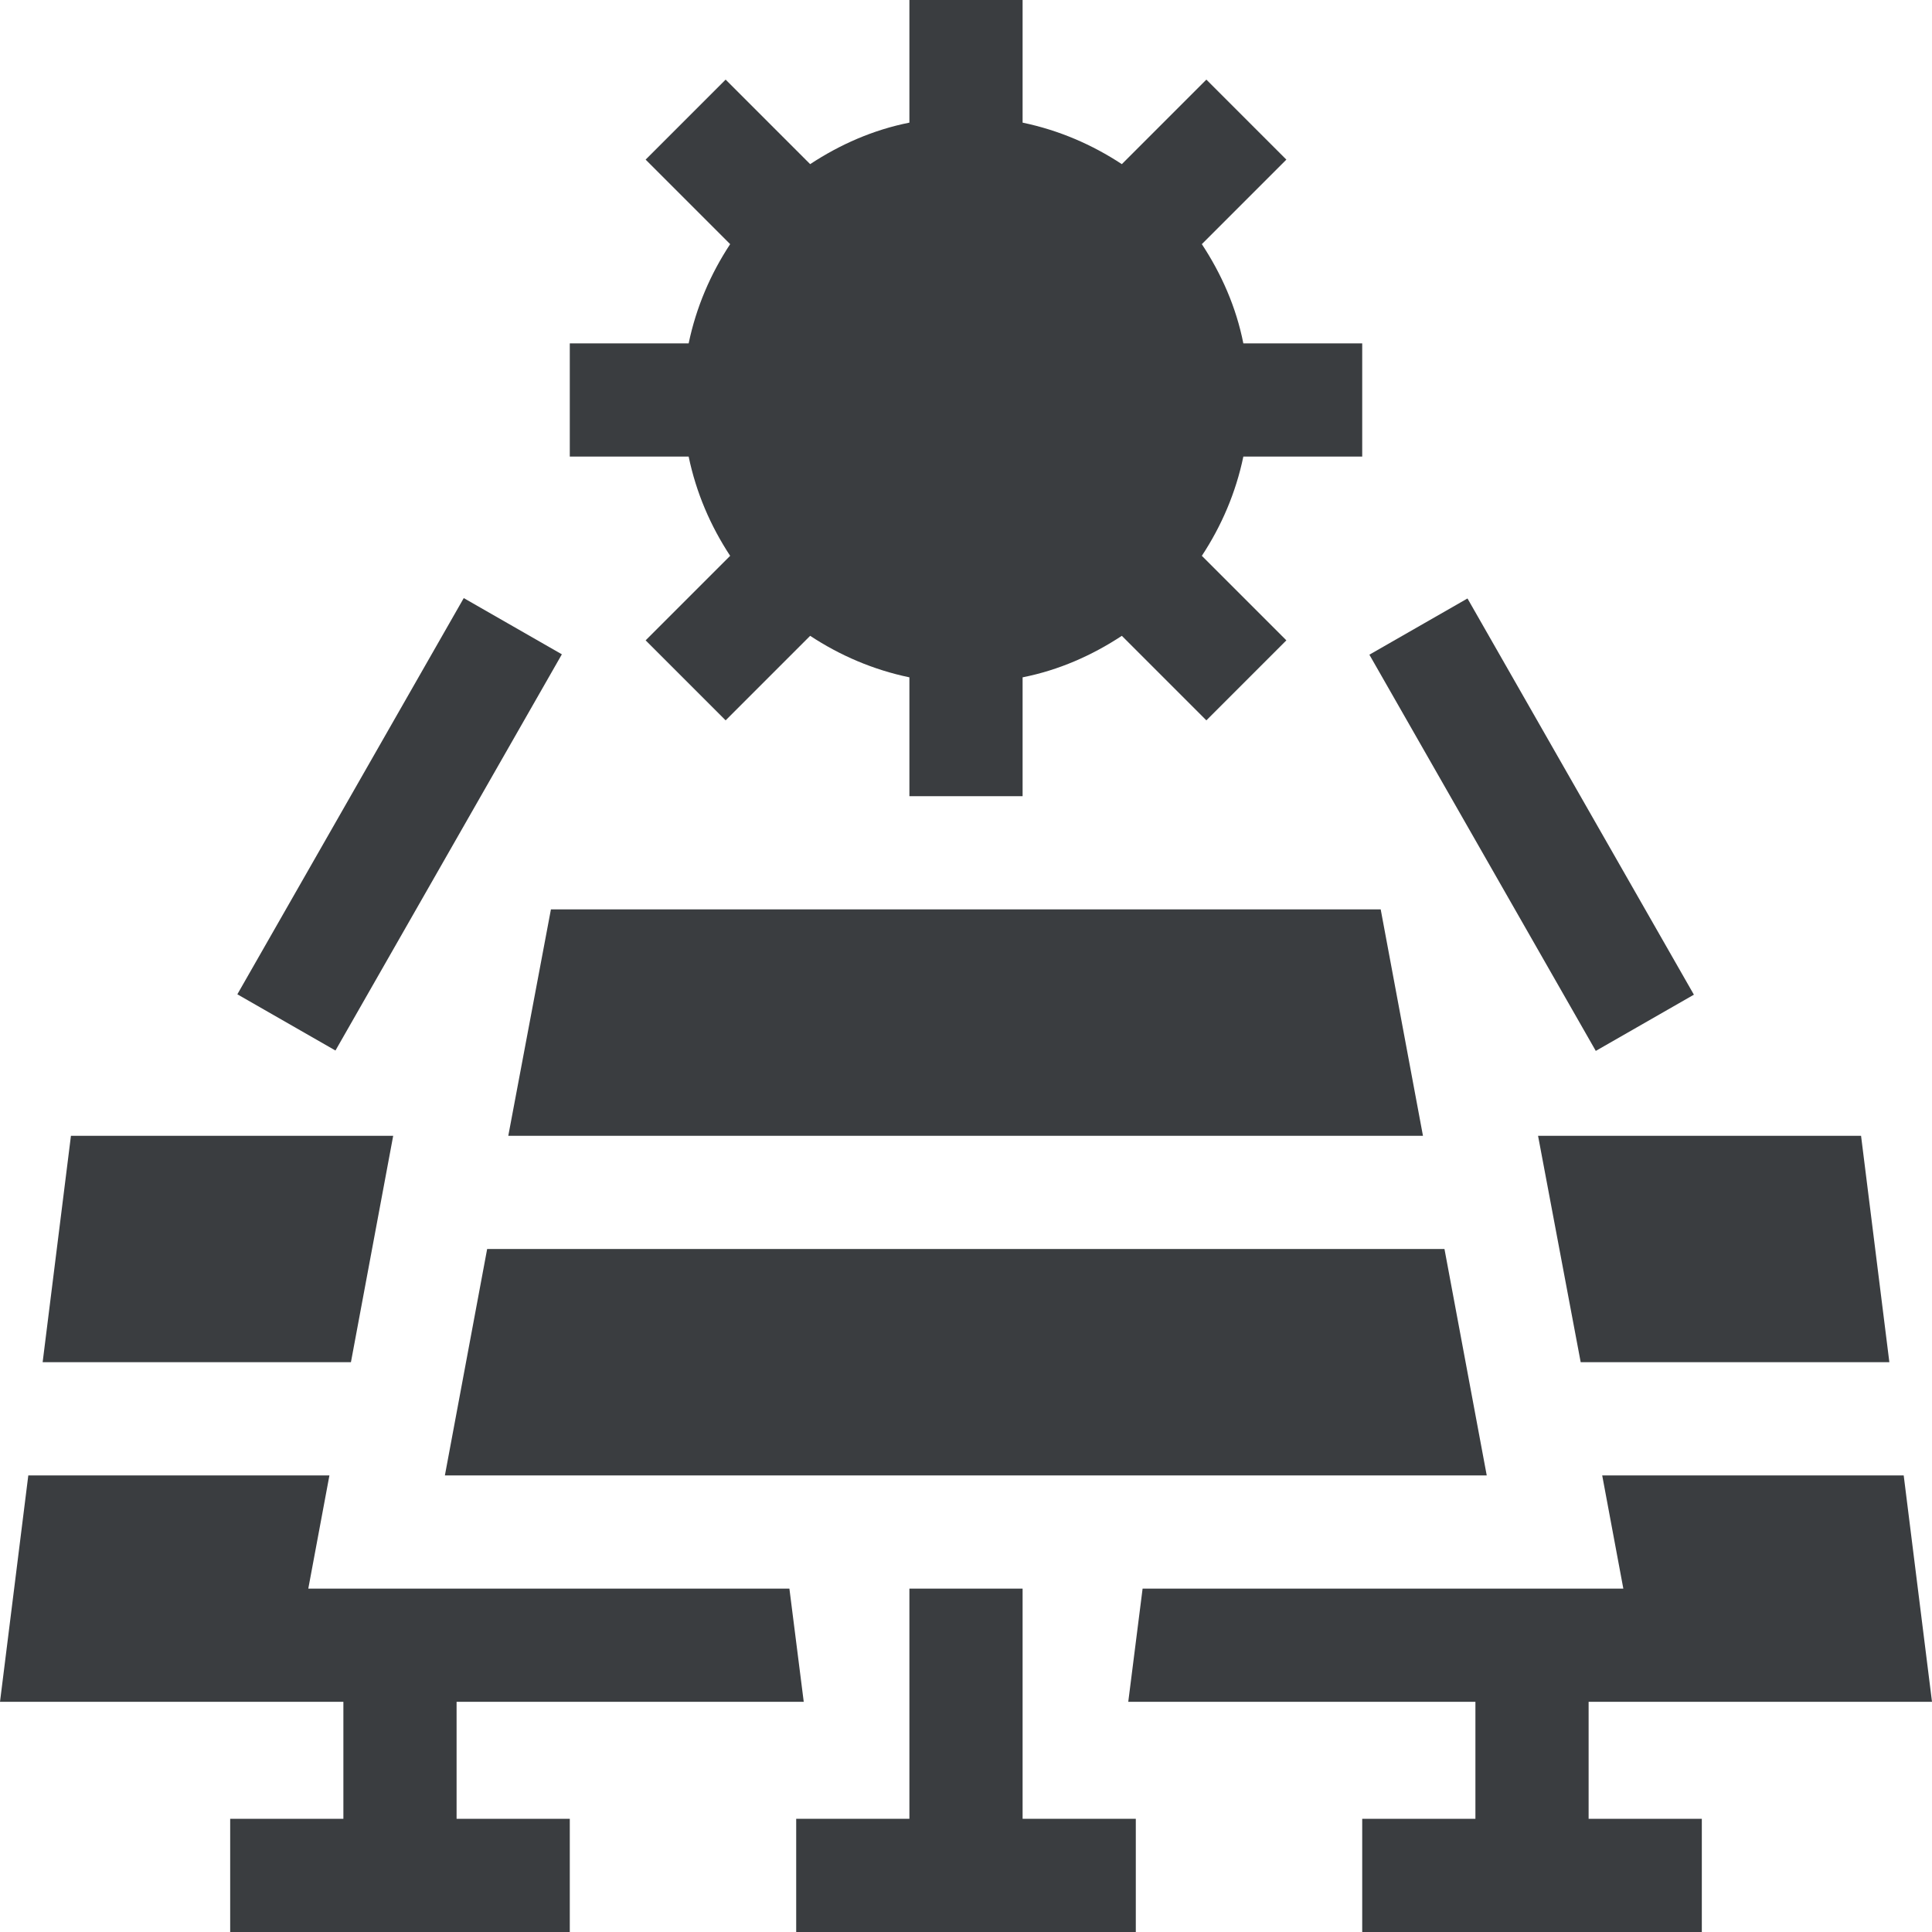 <?xml version="1.0" encoding="utf-8"?>
<!-- Generator: Adobe Illustrator 25.1.0, SVG Export Plug-In . SVG Version: 6.00 Build 0)  -->
<svg version="1.1" id="Capa_1" xmlns="http://www.w3.org/2000/svg" xmlns:xlink="http://www.w3.org/1999/xlink" x="0px" y="0px"
	 viewBox="0 0 512 512" style="enable-background:new 0 0 512 512;" xml:space="preserve">
<style type="text/css">
	.st0{fill:#3A3D40;}
</style>
<g>
	<path class="st0" d="M193.5,147.3l-22.4,22.4l21.2,21.2l22.4-22.4c7.9,5.2,16.7,9,26.3,11V211h30v-31.5c9.6-1.9,18.4-5.8,26.3-11
		l22.4,22.4l21.2-21.2l-22.4-22.4c5.2-7.9,9-16.7,11-26.3H361V91h-31.5c-1.9-9.6-5.8-18.4-11-26.3l22.4-22.4l-21.2-21.2l-22.4,22.4
		c-7.9-5.2-16.7-9-26.3-11V0h-30v32.5c-9.6,1.9-18.4,5.8-26.3,11l-22.4-22.4l-21.2,21.2l22.4,22.4c-5.2,7.9-9,16.7-11,26.3H151v30
		h31.5C184.5,130.6,188.3,139.4,193.5,147.3z"/>
	<path class="st0" d="M421,451h91l-7.5-60h-79.9l5.6,30H302.8l-3.8,30h92v31h-30v30h90v-30h-30L421,451z"/>
	<path class="st0" d="M146,241l-11.3,60h242.4l-11.2-60H146z"/>
	<path class="st0" d="M117.9,391H394l-11.2-60H129.1L117.9,391z"/>
	<path class="st0" d="M418.9,361h81.8l-7.5-60h-85.6L418.9,361z"/>
	<path class="st0" d="M121,451h92l-3.8-30H81.7l5.6-30H7.5L0,451h91v31H61v30h90v-30h-30V451z"/>
	<path class="st0" d="M104.2,301H18.8l-7.5,60H93L104.2,301z"/>
	<path class="st0" d="M62.9,263.5l60-105l26,14.9l-60,105L62.9,263.5z"/>
	<path class="st0" d="M362.9,173.5l26-14.9l60,105l-26,14.9L362.9,173.5z"/>
	<path class="st0" d="M271,421h-30v61h-30v30h90v-30h-30V421z"/>
</g>
</svg>
